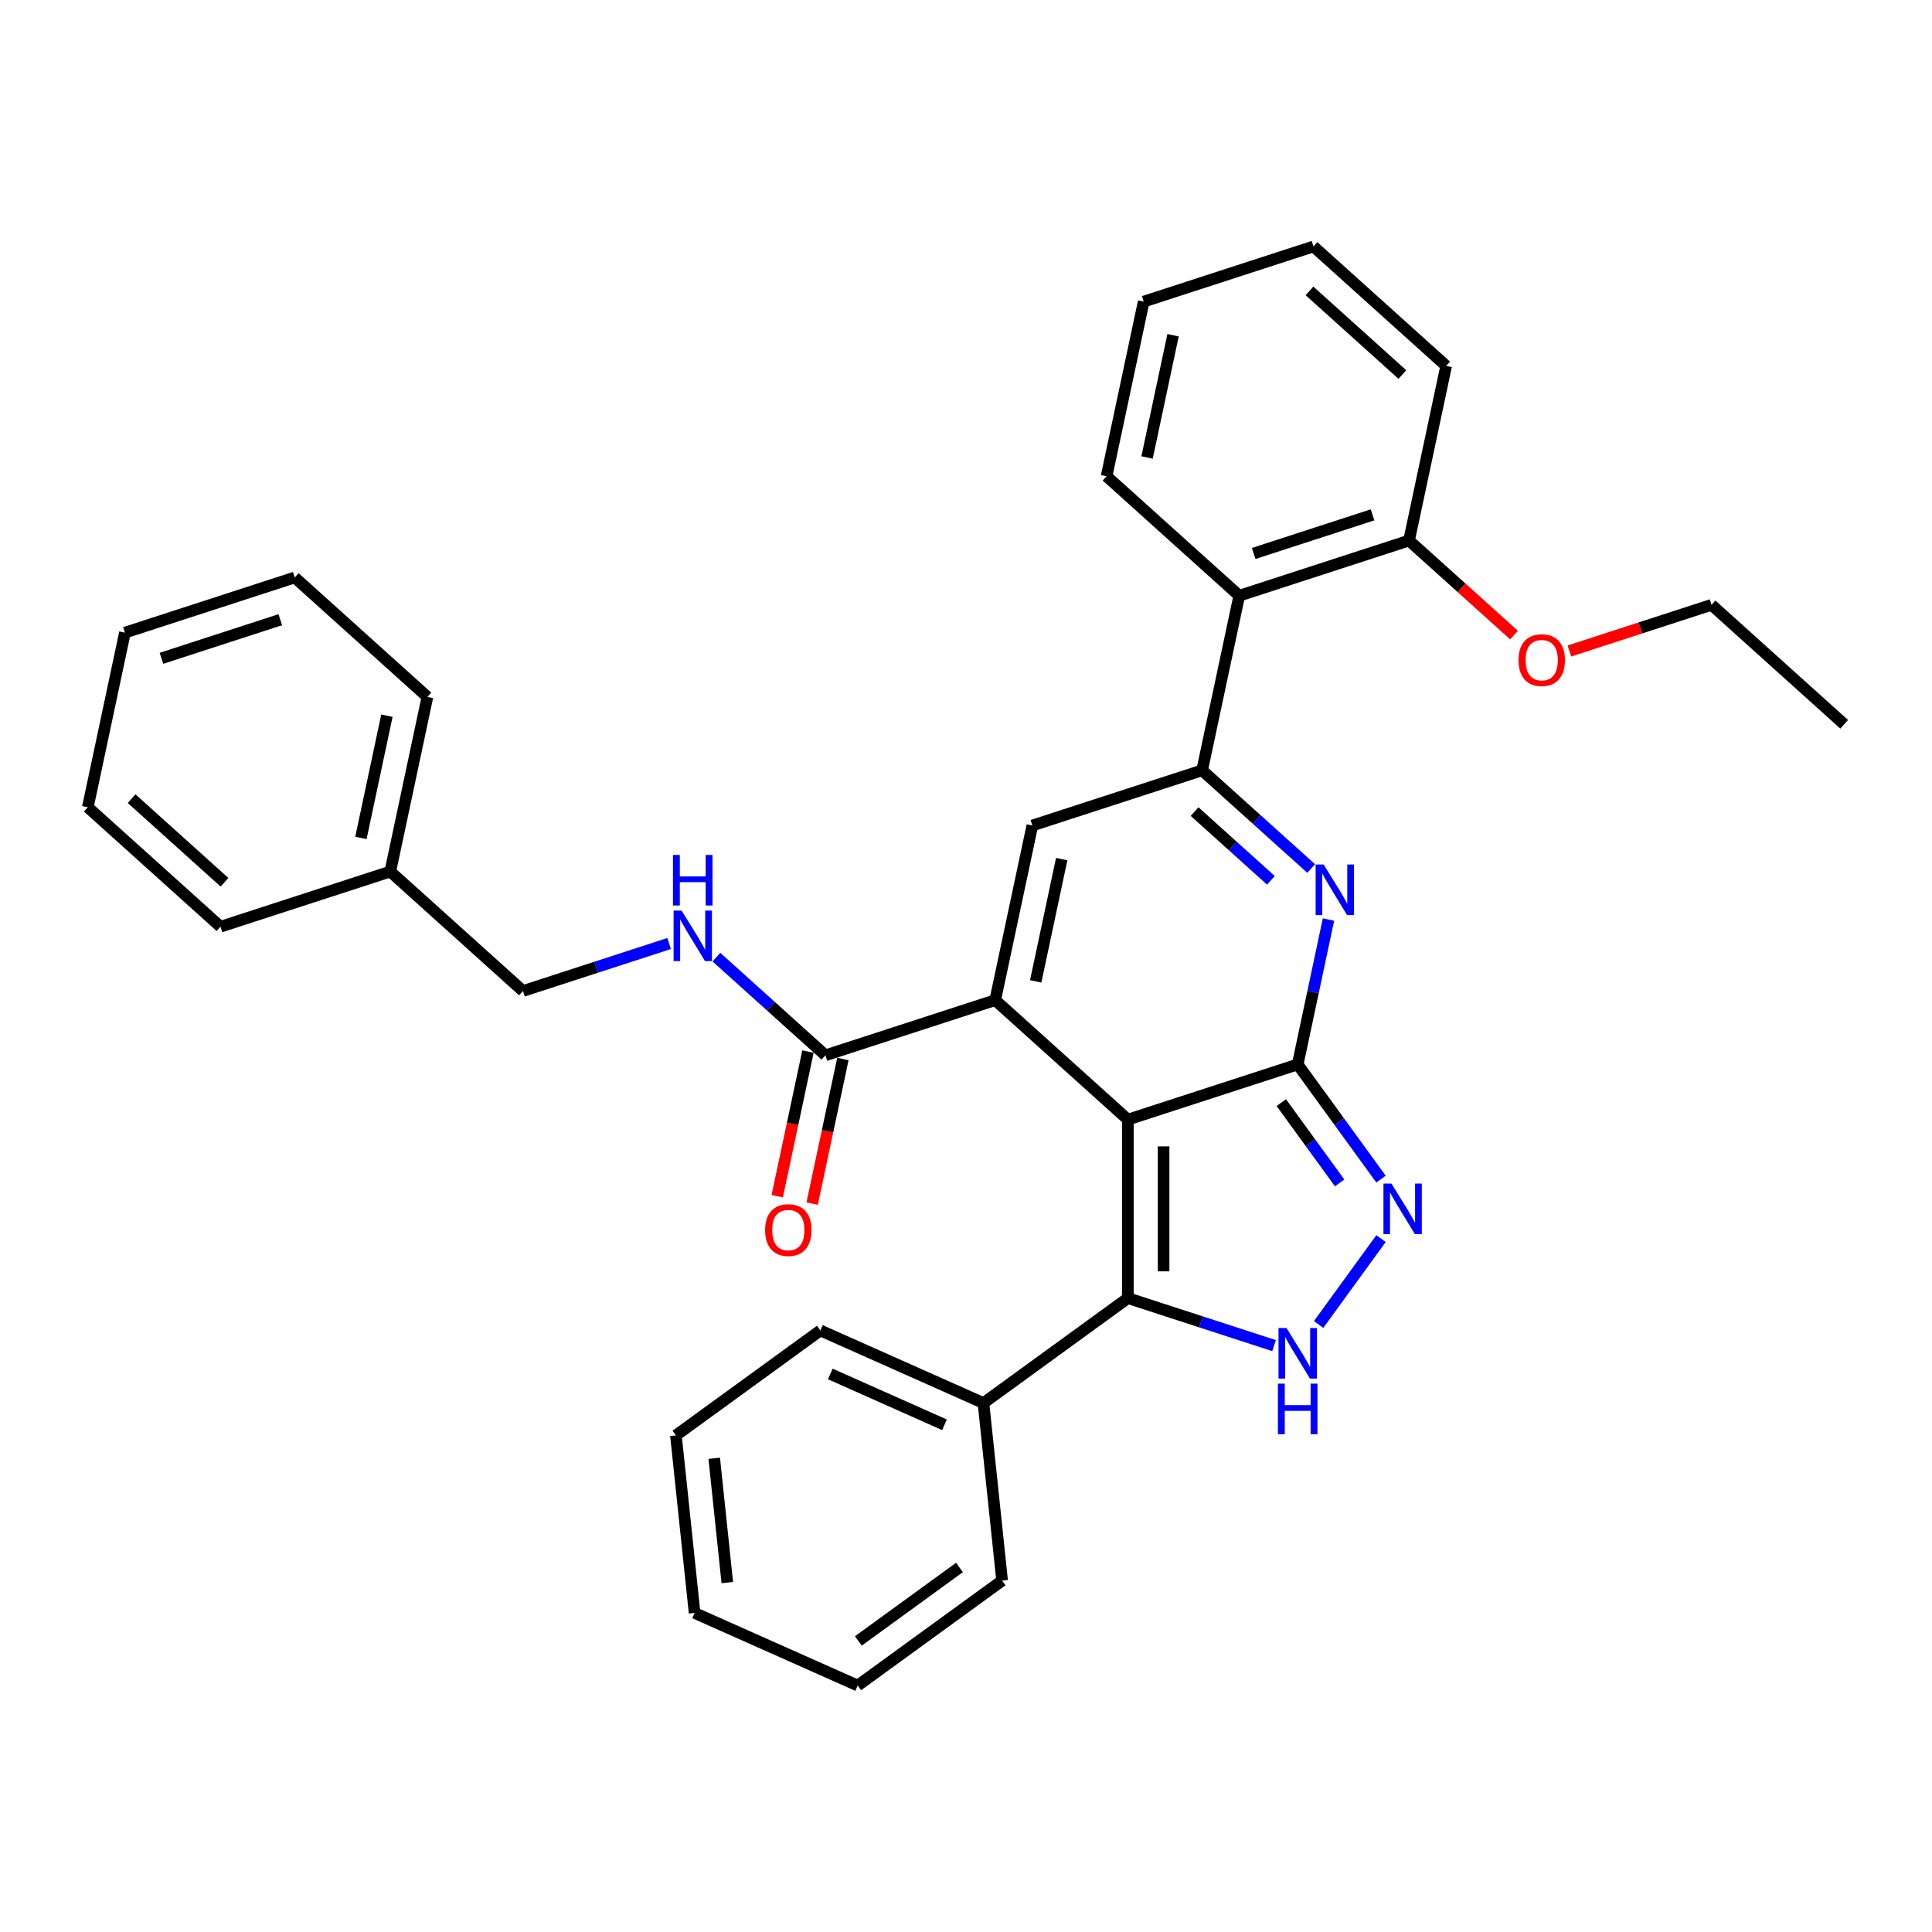 <?xml version='1.0' encoding='iso-8859-1'?>
<svg version='1.1' baseProfile='full'
              xmlns='http://www.w3.org/2000/svg'
                      xmlns:rdkit='http://www.rdkit.org/xml'
                      xmlns:xlink='http://www.w3.org/1999/xlink'
                  xml:space='preserve'
width='1000px' height='1000px' viewBox='0 0 1000 1000'>
<!-- END OF HEADER -->
<rect style='opacity:1.0;fill:#FFFFFF;stroke:none' width='1000' height='1000' x='0' y='0'> </rect>
<path class='bond-0' d='M 583.795,579.5 L 671.68,550.945' style='fill:none;fill-rule:evenodd;stroke:#000000;stroke-width:6px;stroke-linecap:butt;stroke-linejoin:miter;stroke-opacity:1' />
<path class='bond-1' d='M 583.795,579.5 L 515.123,517.668' style='fill:none;fill-rule:evenodd;stroke:#000000;stroke-width:6px;stroke-linecap:butt;stroke-linejoin:miter;stroke-opacity:1' />
<path class='bond-4' d='M 583.795,579.5 L 583.795,671.907' style='fill:none;fill-rule:evenodd;stroke:#000000;stroke-width:6px;stroke-linecap:butt;stroke-linejoin:miter;stroke-opacity:1' />
<path class='bond-4' d='M 602.277,593.361 L 602.277,658.046' style='fill:none;fill-rule:evenodd;stroke:#000000;stroke-width:6px;stroke-linecap:butt;stroke-linejoin:miter;stroke-opacity:1' />
<path class='bond-2' d='M 671.68,550.945 L 679.65,513.448' style='fill:none;fill-rule:evenodd;stroke:#000000;stroke-width:6px;stroke-linecap:butt;stroke-linejoin:miter;stroke-opacity:1' />
<path class='bond-2' d='M 679.65,513.448 L 687.62,475.952' style='fill:none;fill-rule:evenodd;stroke:#0000FF;stroke-width:6px;stroke-linecap:butt;stroke-linejoin:miter;stroke-opacity:1' />
<path class='bond-5' d='M 671.68,550.945 L 693.245,580.627' style='fill:none;fill-rule:evenodd;stroke:#000000;stroke-width:6px;stroke-linecap:butt;stroke-linejoin:miter;stroke-opacity:1' />
<path class='bond-5' d='M 693.245,580.627 L 714.81,610.309' style='fill:none;fill-rule:evenodd;stroke:#0000FF;stroke-width:6px;stroke-linecap:butt;stroke-linejoin:miter;stroke-opacity:1' />
<path class='bond-5' d='M 663.197,570.712 L 678.293,591.49' style='fill:none;fill-rule:evenodd;stroke:#000000;stroke-width:6px;stroke-linecap:butt;stroke-linejoin:miter;stroke-opacity:1' />
<path class='bond-5' d='M 678.293,591.49 L 693.389,612.267' style='fill:none;fill-rule:evenodd;stroke:#0000FF;stroke-width:6px;stroke-linecap:butt;stroke-linejoin:miter;stroke-opacity:1' />
<path class='bond-6' d='M 515.123,517.668 L 534.336,427.28' style='fill:none;fill-rule:evenodd;stroke:#000000;stroke-width:6px;stroke-linecap:butt;stroke-linejoin:miter;stroke-opacity:1' />
<path class='bond-6' d='M 536.083,507.952 L 549.532,444.68' style='fill:none;fill-rule:evenodd;stroke:#000000;stroke-width:6px;stroke-linecap:butt;stroke-linejoin:miter;stroke-opacity:1' />
<path class='bond-8' d='M 515.123,517.668 L 427.239,546.223' style='fill:none;fill-rule:evenodd;stroke:#000000;stroke-width:6px;stroke-linecap:butt;stroke-linejoin:miter;stroke-opacity:1' />
<path class='bond-34' d='M 678.658,449.541 L 650.439,424.132' style='fill:none;fill-rule:evenodd;stroke:#0000FF;stroke-width:6px;stroke-linecap:butt;stroke-linejoin:miter;stroke-opacity:1' />
<path class='bond-34' d='M 650.439,424.132 L 622.22,398.724' style='fill:none;fill-rule:evenodd;stroke:#000000;stroke-width:6px;stroke-linecap:butt;stroke-linejoin:miter;stroke-opacity:1' />
<path class='bond-34' d='M 657.825,455.653 L 638.072,437.867' style='fill:none;fill-rule:evenodd;stroke:#0000FF;stroke-width:6px;stroke-linecap:butt;stroke-linejoin:miter;stroke-opacity:1' />
<path class='bond-34' d='M 638.072,437.867 L 618.319,420.081' style='fill:none;fill-rule:evenodd;stroke:#000000;stroke-width:6px;stroke-linecap:butt;stroke-linejoin:miter;stroke-opacity:1' />
<path class='bond-3' d='M 622.22,398.724 L 534.336,427.28' style='fill:none;fill-rule:evenodd;stroke:#000000;stroke-width:6px;stroke-linecap:butt;stroke-linejoin:miter;stroke-opacity:1' />
<path class='bond-9' d='M 622.22,398.724 L 641.433,308.337' style='fill:none;fill-rule:evenodd;stroke:#000000;stroke-width:6px;stroke-linecap:butt;stroke-linejoin:miter;stroke-opacity:1' />
<path class='bond-7' d='M 583.795,671.907 L 621.62,684.197' style='fill:none;fill-rule:evenodd;stroke:#000000;stroke-width:6px;stroke-linecap:butt;stroke-linejoin:miter;stroke-opacity:1' />
<path class='bond-7' d='M 621.62,684.197 L 659.445,696.487' style='fill:none;fill-rule:evenodd;stroke:#0000FF;stroke-width:6px;stroke-linecap:butt;stroke-linejoin:miter;stroke-opacity:1' />
<path class='bond-11' d='M 583.795,671.907 L 509.036,726.223' style='fill:none;fill-rule:evenodd;stroke:#000000;stroke-width:6px;stroke-linecap:butt;stroke-linejoin:miter;stroke-opacity:1' />
<path class='bond-33' d='M 714.81,641.099 L 682.519,685.543' style='fill:none;fill-rule:evenodd;stroke:#0000FF;stroke-width:6px;stroke-linecap:butt;stroke-linejoin:miter;stroke-opacity:1' />
<path class='bond-10' d='M 427.239,546.223 L 399.02,520.815' style='fill:none;fill-rule:evenodd;stroke:#000000;stroke-width:6px;stroke-linecap:butt;stroke-linejoin:miter;stroke-opacity:1' />
<path class='bond-10' d='M 399.02,520.815 L 370.802,495.407' style='fill:none;fill-rule:evenodd;stroke:#0000FF;stroke-width:6px;stroke-linecap:butt;stroke-linejoin:miter;stroke-opacity:1' />
<path class='bond-13' d='M 418.2,544.302 L 410.246,581.724' style='fill:none;fill-rule:evenodd;stroke:#000000;stroke-width:6px;stroke-linecap:butt;stroke-linejoin:miter;stroke-opacity:1' />
<path class='bond-13' d='M 410.246,581.724 L 402.291,619.147' style='fill:none;fill-rule:evenodd;stroke:#FF0000;stroke-width:6px;stroke-linecap:butt;stroke-linejoin:miter;stroke-opacity:1' />
<path class='bond-13' d='M 436.278,548.144 L 428.323,585.567' style='fill:none;fill-rule:evenodd;stroke:#000000;stroke-width:6px;stroke-linecap:butt;stroke-linejoin:miter;stroke-opacity:1' />
<path class='bond-13' d='M 428.323,585.567 L 420.369,622.989' style='fill:none;fill-rule:evenodd;stroke:#FF0000;stroke-width:6px;stroke-linecap:butt;stroke-linejoin:miter;stroke-opacity:1' />
<path class='bond-12' d='M 641.433,308.337 L 729.317,279.781' style='fill:none;fill-rule:evenodd;stroke:#000000;stroke-width:6px;stroke-linecap:butt;stroke-linejoin:miter;stroke-opacity:1' />
<path class='bond-12' d='M 648.904,286.476 L 710.424,266.488' style='fill:none;fill-rule:evenodd;stroke:#000000;stroke-width:6px;stroke-linecap:butt;stroke-linejoin:miter;stroke-opacity:1' />
<path class='bond-17' d='M 641.433,308.337 L 572.761,246.504' style='fill:none;fill-rule:evenodd;stroke:#000000;stroke-width:6px;stroke-linecap:butt;stroke-linejoin:miter;stroke-opacity:1' />
<path class='bond-14' d='M 346.332,488.366 L 308.508,500.656' style='fill:none;fill-rule:evenodd;stroke:#0000FF;stroke-width:6px;stroke-linecap:butt;stroke-linejoin:miter;stroke-opacity:1' />
<path class='bond-14' d='M 308.508,500.656 L 270.683,512.946' style='fill:none;fill-rule:evenodd;stroke:#000000;stroke-width:6px;stroke-linecap:butt;stroke-linejoin:miter;stroke-opacity:1' />
<path class='bond-18' d='M 509.036,726.223 L 424.618,688.637' style='fill:none;fill-rule:evenodd;stroke:#000000;stroke-width:6px;stroke-linecap:butt;stroke-linejoin:miter;stroke-opacity:1' />
<path class='bond-18' d='M 488.857,737.468 L 429.764,711.159' style='fill:none;fill-rule:evenodd;stroke:#000000;stroke-width:6px;stroke-linecap:butt;stroke-linejoin:miter;stroke-opacity:1' />
<path class='bond-19' d='M 509.036,726.223 L 518.696,818.124' style='fill:none;fill-rule:evenodd;stroke:#000000;stroke-width:6px;stroke-linecap:butt;stroke-linejoin:miter;stroke-opacity:1' />
<path class='bond-15' d='M 729.317,279.781 L 756.492,304.249' style='fill:none;fill-rule:evenodd;stroke:#000000;stroke-width:6px;stroke-linecap:butt;stroke-linejoin:miter;stroke-opacity:1' />
<path class='bond-15' d='M 756.492,304.249 L 783.666,328.717' style='fill:none;fill-rule:evenodd;stroke:#FF0000;stroke-width:6px;stroke-linecap:butt;stroke-linejoin:miter;stroke-opacity:1' />
<path class='bond-20' d='M 729.317,279.781 L 748.53,189.393' style='fill:none;fill-rule:evenodd;stroke:#000000;stroke-width:6px;stroke-linecap:butt;stroke-linejoin:miter;stroke-opacity:1' />
<path class='bond-16' d='M 270.683,512.946 L 202.011,451.113' style='fill:none;fill-rule:evenodd;stroke:#000000;stroke-width:6px;stroke-linecap:butt;stroke-linejoin:miter;stroke-opacity:1' />
<path class='bond-21' d='M 812.312,336.96 L 849.093,325.009' style='fill:none;fill-rule:evenodd;stroke:#FF0000;stroke-width:6px;stroke-linecap:butt;stroke-linejoin:miter;stroke-opacity:1' />
<path class='bond-21' d='M 849.093,325.009 L 885.874,313.058' style='fill:none;fill-rule:evenodd;stroke:#000000;stroke-width:6px;stroke-linecap:butt;stroke-linejoin:miter;stroke-opacity:1' />
<path class='bond-22' d='M 202.011,451.113 L 221.223,360.726' style='fill:none;fill-rule:evenodd;stroke:#000000;stroke-width:6px;stroke-linecap:butt;stroke-linejoin:miter;stroke-opacity:1' />
<path class='bond-22' d='M 186.815,433.713 L 200.264,370.441' style='fill:none;fill-rule:evenodd;stroke:#000000;stroke-width:6px;stroke-linecap:butt;stroke-linejoin:miter;stroke-opacity:1' />
<path class='bond-23' d='M 202.011,451.113 L 114.126,479.669' style='fill:none;fill-rule:evenodd;stroke:#000000;stroke-width:6px;stroke-linecap:butt;stroke-linejoin:miter;stroke-opacity:1' />
<path class='bond-24' d='M 572.761,246.504 L 591.974,156.116' style='fill:none;fill-rule:evenodd;stroke:#000000;stroke-width:6px;stroke-linecap:butt;stroke-linejoin:miter;stroke-opacity:1' />
<path class='bond-24' d='M 593.72,236.788 L 607.169,173.517' style='fill:none;fill-rule:evenodd;stroke:#000000;stroke-width:6px;stroke-linecap:butt;stroke-linejoin:miter;stroke-opacity:1' />
<path class='bond-27' d='M 424.618,688.637 L 349.859,742.953' style='fill:none;fill-rule:evenodd;stroke:#000000;stroke-width:6px;stroke-linecap:butt;stroke-linejoin:miter;stroke-opacity:1' />
<path class='bond-26' d='M 518.696,818.124 L 443.937,872.439' style='fill:none;fill-rule:evenodd;stroke:#000000;stroke-width:6px;stroke-linecap:butt;stroke-linejoin:miter;stroke-opacity:1' />
<path class='bond-26' d='M 496.619,811.319 L 444.287,849.34' style='fill:none;fill-rule:evenodd;stroke:#000000;stroke-width:6px;stroke-linecap:butt;stroke-linejoin:miter;stroke-opacity:1' />
<path class='bond-36' d='M 748.53,189.393 L 679.858,127.561' style='fill:none;fill-rule:evenodd;stroke:#000000;stroke-width:6px;stroke-linecap:butt;stroke-linejoin:miter;stroke-opacity:1' />
<path class='bond-36' d='M 725.863,193.853 L 677.792,150.57' style='fill:none;fill-rule:evenodd;stroke:#000000;stroke-width:6px;stroke-linecap:butt;stroke-linejoin:miter;stroke-opacity:1' />
<path class='bond-25' d='M 885.874,313.058 L 954.545,374.891' style='fill:none;fill-rule:evenodd;stroke:#000000;stroke-width:6px;stroke-linecap:butt;stroke-linejoin:miter;stroke-opacity:1' />
<path class='bond-29' d='M 221.223,360.726 L 152.551,298.893' style='fill:none;fill-rule:evenodd;stroke:#000000;stroke-width:6px;stroke-linecap:butt;stroke-linejoin:miter;stroke-opacity:1' />
<path class='bond-30' d='M 114.126,479.669 L 45.455,417.836' style='fill:none;fill-rule:evenodd;stroke:#000000;stroke-width:6px;stroke-linecap:butt;stroke-linejoin:miter;stroke-opacity:1' />
<path class='bond-30' d='M 116.192,456.66 L 68.122,413.377' style='fill:none;fill-rule:evenodd;stroke:#000000;stroke-width:6px;stroke-linecap:butt;stroke-linejoin:miter;stroke-opacity:1' />
<path class='bond-28' d='M 591.974,156.116 L 679.858,127.561' style='fill:none;fill-rule:evenodd;stroke:#000000;stroke-width:6px;stroke-linecap:butt;stroke-linejoin:miter;stroke-opacity:1' />
<path class='bond-32' d='M 443.937,872.439 L 359.518,834.854' style='fill:none;fill-rule:evenodd;stroke:#000000;stroke-width:6px;stroke-linecap:butt;stroke-linejoin:miter;stroke-opacity:1' />
<path class='bond-35' d='M 349.859,742.953 L 359.518,834.854' style='fill:none;fill-rule:evenodd;stroke:#000000;stroke-width:6px;stroke-linecap:butt;stroke-linejoin:miter;stroke-opacity:1' />
<path class='bond-35' d='M 369.688,754.806 L 376.45,819.137' style='fill:none;fill-rule:evenodd;stroke:#000000;stroke-width:6px;stroke-linecap:butt;stroke-linejoin:miter;stroke-opacity:1' />
<path class='bond-37' d='M 152.551,298.893 L 64.667,327.449' style='fill:none;fill-rule:evenodd;stroke:#000000;stroke-width:6px;stroke-linecap:butt;stroke-linejoin:miter;stroke-opacity:1' />
<path class='bond-37' d='M 145.08,320.753 L 83.561,340.742' style='fill:none;fill-rule:evenodd;stroke:#000000;stroke-width:6px;stroke-linecap:butt;stroke-linejoin:miter;stroke-opacity:1' />
<path class='bond-31' d='M 45.455,417.836 L 64.667,327.449' style='fill:none;fill-rule:evenodd;stroke:#000000;stroke-width:6px;stroke-linecap:butt;stroke-linejoin:miter;stroke-opacity:1' />
<path  class='atom-3' d='M 685.108 447.472
L 693.683 461.333
Q 694.533 462.701, 695.901 465.177
Q 697.268 467.654, 697.342 467.801
L 697.342 447.472
L 700.817 447.472
L 700.817 473.642
L 697.231 473.642
L 688.028 458.487
Q 686.956 456.713, 685.81 454.68
Q 684.701 452.647, 684.368 452.018
L 684.368 473.642
L 680.968 473.642
L 680.968 447.472
L 685.108 447.472
' fill='#0000FF'/>
<path  class='atom-6' d='M 720.211 612.619
L 728.786 626.48
Q 729.636 627.847, 731.004 630.324
Q 732.371 632.8, 732.445 632.948
L 732.445 612.619
L 735.92 612.619
L 735.92 638.788
L 732.334 638.788
L 723.131 623.634
Q 722.059 621.859, 720.913 619.826
Q 719.804 617.793, 719.471 617.165
L 719.471 638.788
L 716.071 638.788
L 716.071 612.619
L 720.211 612.619
' fill='#0000FF'/>
<path  class='atom-8' d='M 665.895 687.378
L 674.47 701.239
Q 675.321 702.606, 676.688 705.083
Q 678.056 707.559, 678.13 707.707
L 678.13 687.378
L 681.604 687.378
L 681.604 713.547
L 678.019 713.547
L 668.815 698.393
Q 667.743 696.618, 666.597 694.585
Q 665.488 692.552, 665.156 691.924
L 665.156 713.547
L 661.755 713.547
L 661.755 687.378
L 665.895 687.378
' fill='#0000FF'/>
<path  class='atom-8' d='M 661.441 716.164
L 664.989 716.164
L 664.989 727.29
L 678.37 727.29
L 678.37 716.164
L 681.918 716.164
L 681.918 742.334
L 678.37 742.334
L 678.37 730.247
L 664.989 730.247
L 664.989 742.334
L 661.441 742.334
L 661.441 716.164
' fill='#0000FF'/>
<path  class='atom-11' d='M 352.782 471.306
L 361.358 485.167
Q 362.208 486.534, 363.576 489.011
Q 364.943 491.487, 365.017 491.635
L 365.017 471.306
L 368.492 471.306
L 368.492 497.475
L 364.906 497.475
L 355.703 482.321
Q 354.631 480.546, 353.485 478.513
Q 352.376 476.48, 352.043 475.852
L 352.043 497.475
L 348.643 497.475
L 348.643 471.306
L 352.782 471.306
' fill='#0000FF'/>
<path  class='atom-11' d='M 348.328 442.519
L 351.877 442.519
L 351.877 453.645
L 365.257 453.645
L 365.257 442.519
L 368.806 442.519
L 368.806 468.689
L 365.257 468.689
L 365.257 456.602
L 351.877 456.602
L 351.877 468.689
L 348.328 468.689
L 348.328 442.519
' fill='#0000FF'/>
<path  class='atom-14' d='M 396.014 636.685
Q 396.014 630.401, 399.118 626.889
Q 402.223 623.378, 408.026 623.378
Q 413.83 623.378, 416.935 626.889
Q 420.039 630.401, 420.039 636.685
Q 420.039 643.042, 416.898 646.665
Q 413.756 650.25, 408.026 650.25
Q 402.26 650.25, 399.118 646.665
Q 396.014 643.079, 396.014 636.685
M 408.026 647.293
Q 412.018 647.293, 414.162 644.632
Q 416.343 641.933, 416.343 636.685
Q 416.343 631.547, 414.162 628.959
Q 412.018 626.335, 408.026 626.335
Q 404.034 626.335, 401.854 628.922
Q 399.71 631.51, 399.71 636.685
Q 399.71 641.97, 401.854 644.632
Q 404.034 647.293, 408.026 647.293
' fill='#FF0000'/>
<path  class='atom-16' d='M 785.976 341.688
Q 785.976 335.404, 789.081 331.892
Q 792.186 328.381, 797.989 328.381
Q 803.792 328.381, 806.897 331.892
Q 810.002 335.404, 810.002 341.688
Q 810.002 348.045, 806.86 351.667
Q 803.718 355.253, 797.989 355.253
Q 792.223 355.253, 789.081 351.667
Q 785.976 348.082, 785.976 341.688
M 797.989 352.296
Q 801.981 352.296, 804.125 349.635
Q 806.306 346.936, 806.306 341.688
Q 806.306 336.55, 804.125 333.962
Q 801.981 331.338, 797.989 331.338
Q 793.997 331.338, 791.816 333.925
Q 789.673 336.513, 789.673 341.688
Q 789.673 346.973, 791.816 349.635
Q 793.997 352.296, 797.989 352.296
' fill='#FF0000'/>
</svg>

